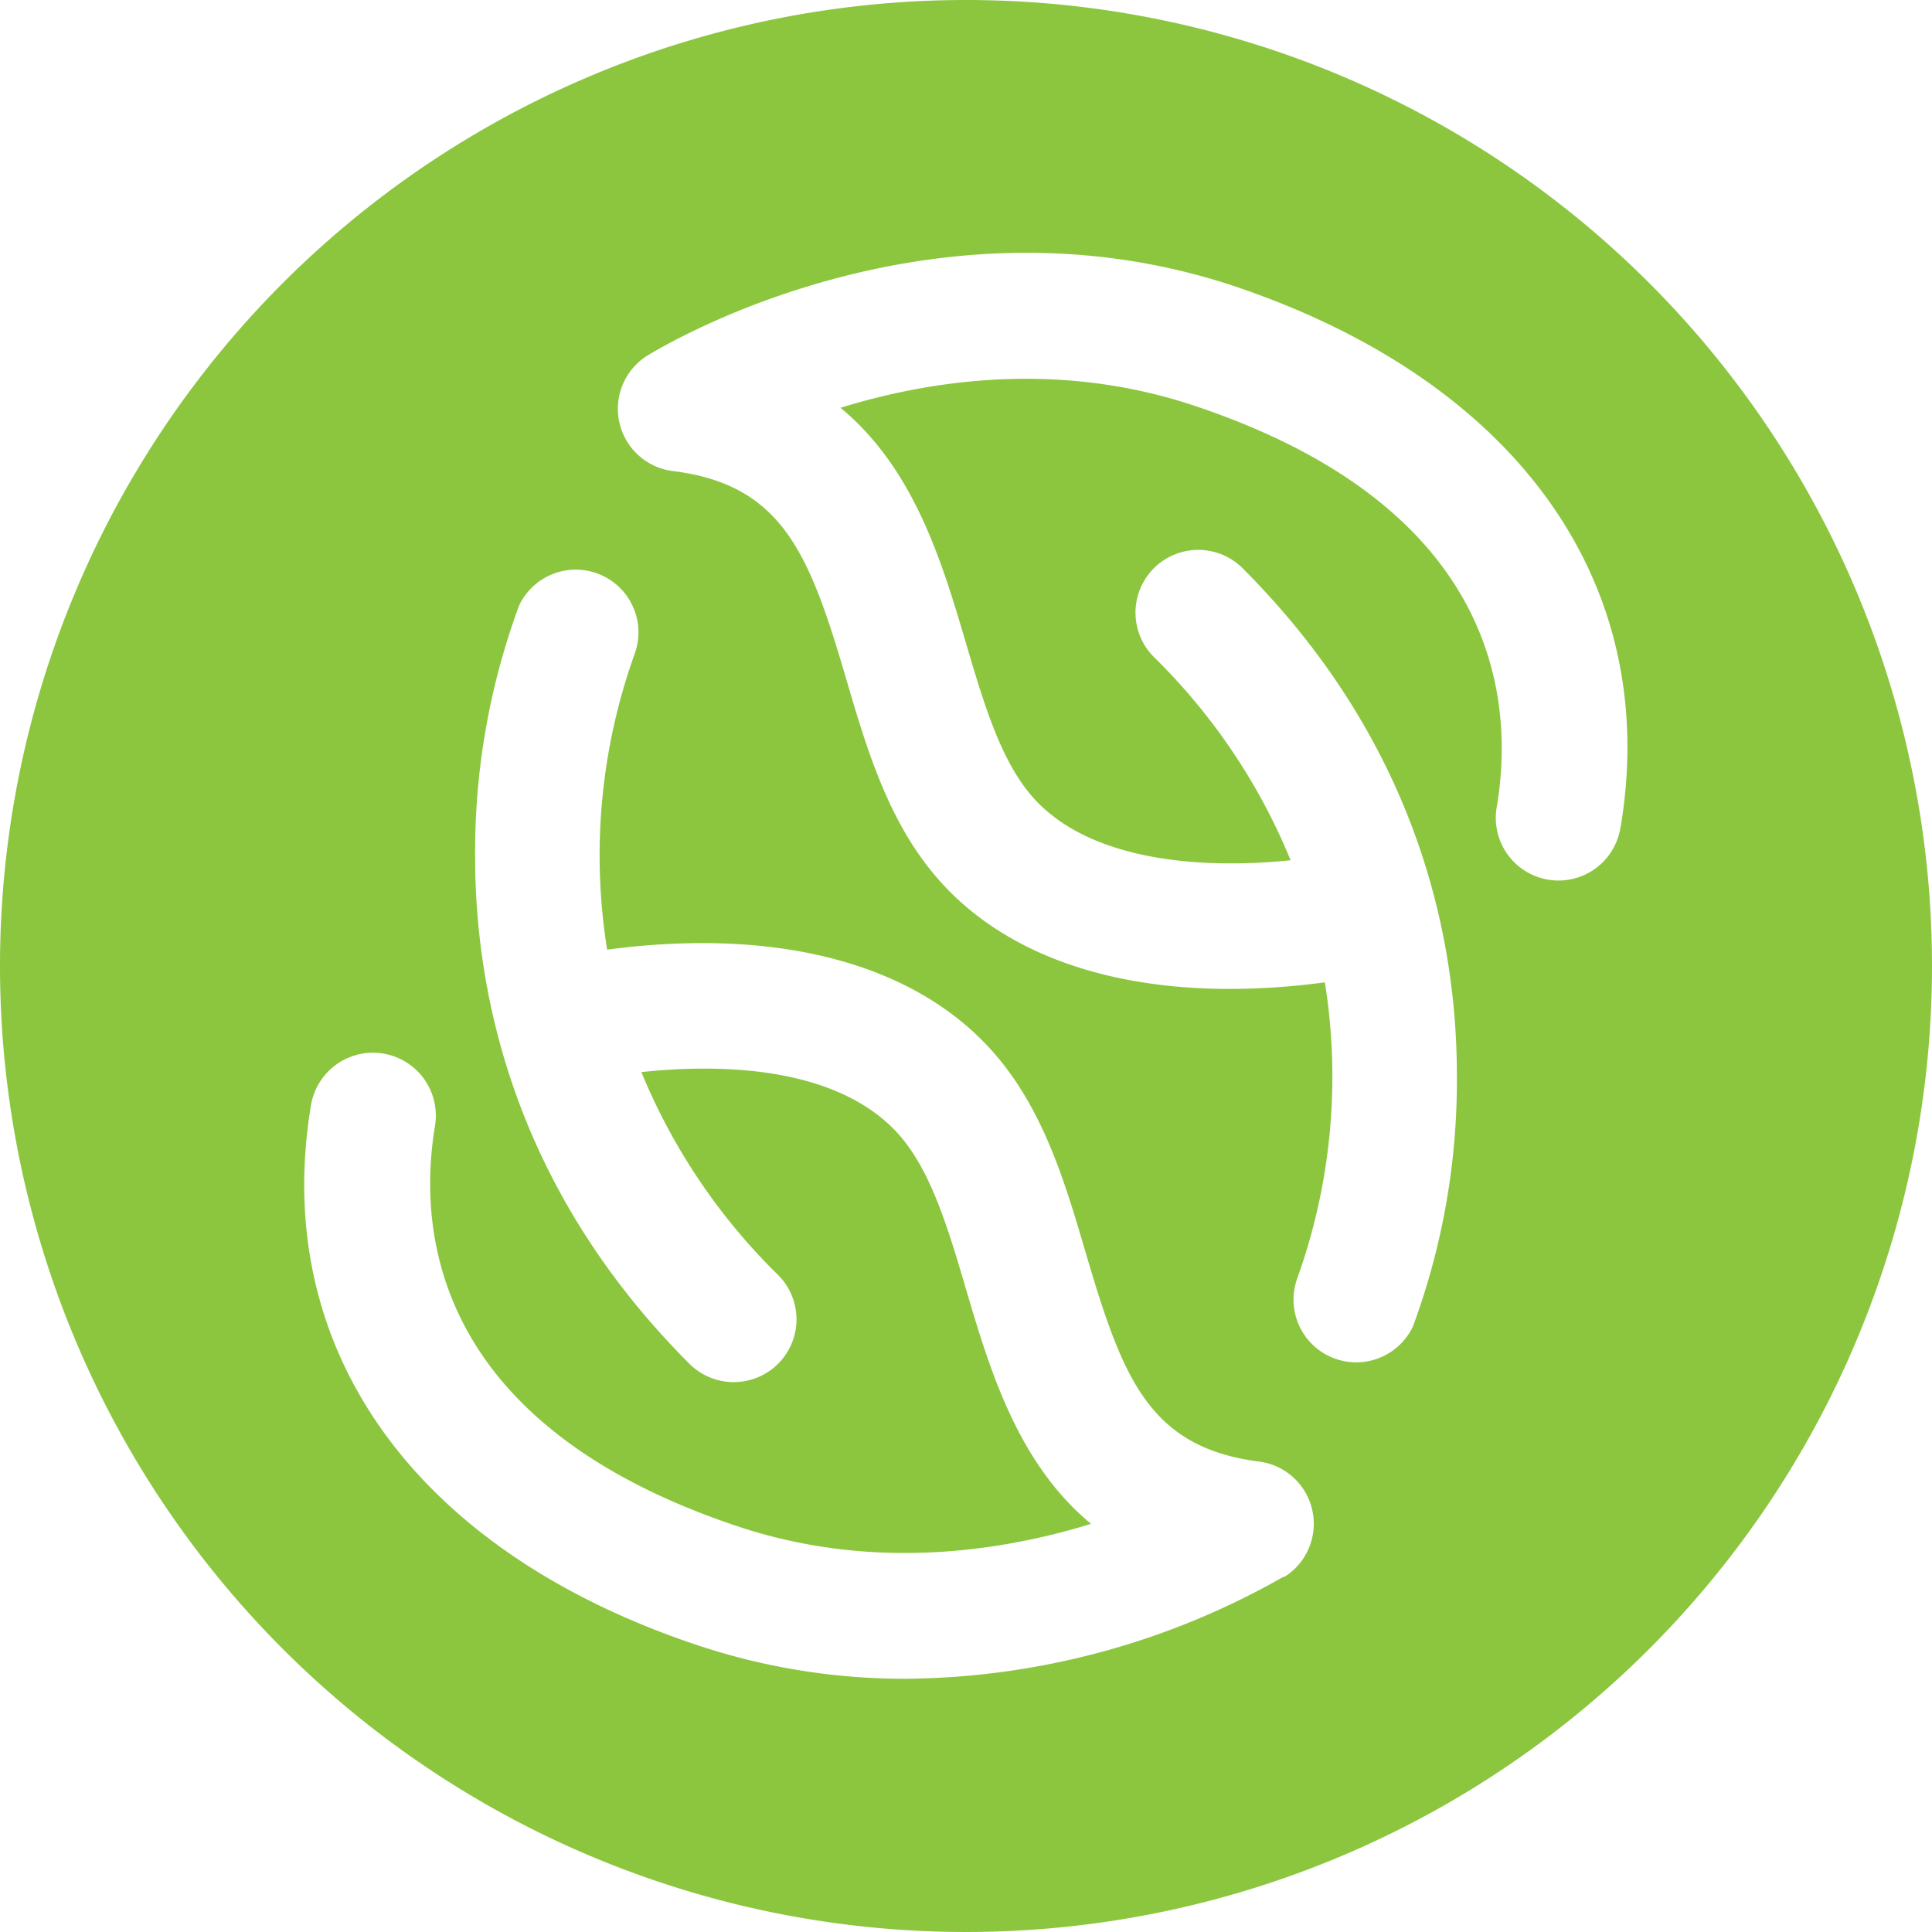 <svg xmlns="http://www.w3.org/2000/svg" viewBox="0 0 167 167"><defs><style>.cls-1{fill:#8cc63f;}</style></defs><title>ECO2</title><g id="Capa_2" data-name="Capa 2"><g id="Capa_1-2" data-name="Capa 1"><path class="cls-1" d="M83.5,0A83.5,83.5,0,1,0,167,83.5,83.49,83.49,0,0,0,83.5,0ZM111,136.26a66.87,66.87,0,0,1-32.68,8.85,56.58,56.58,0,0,1-18-2.89c-24.45-8.15-36.95-25.6-33.44-46.68A5.42,5.42,0,1,1,37.6,97.32c-1.52,9.16-.15,25.84,26.18,34.62,11.64,3.88,22.74,2.18,30.53-.22-6.37-5.27-8.76-13.36-10.82-20.32-1.63-5.52-3.17-10.74-6.28-13.85C71.67,92,61.7,92,55.44,92.67a52.48,52.48,0,0,0,11.82,17.54,5.42,5.42,0,0,1-7.67,7.67C44.28,102.57,41.07,85.6,41.07,74.07a61.44,61.44,0,0,1,3.8-21.73,5.42,5.42,0,0,1,10,4.15,51.56,51.56,0,0,0-2.39,25.6,61.46,61.46,0,0,1,8.22-.57c10.34,0,18.69,2.9,24.16,8.37,5.06,5.06,7.07,11.86,9,18.44,3.15,10.67,5.4,16.76,14.92,18a5.42,5.42,0,0,1,2.2,10Zm29.08-64.8a5.42,5.42,0,1,1-10.69-1.78c1.52-9.16.15-25.84-26.18-34.62-11.71-3.9-22.8-2.21-30.56.19,6.39,5.27,8.79,13.38,10.85,20.35,1.63,5.52,3.17,10.74,6.28,13.85,5.27,5.27,15,5.61,21.78,4.91A52.47,52.47,0,0,0,99.74,56.79a5.42,5.42,0,1,1,7.67-7.67c15.31,15.31,18.52,32.28,18.52,43.81a61.17,61.17,0,0,1-3.8,21.73,5.42,5.42,0,0,1-10-4.15,51.62,51.62,0,0,0,2.39-25.6,61.46,61.46,0,0,1-8.22.57c-10.34,0-18.69-2.9-24.16-8.37-5.06-5.06-7.07-11.86-9-18.44C70,48,67.71,41.91,58.19,40.72a5.42,5.42,0,0,1-2.2-10c1-.6,24.15-14.8,50.66-6C131.1,32.93,143.6,50.38,140.09,71.46Z"></path></g></g></svg>